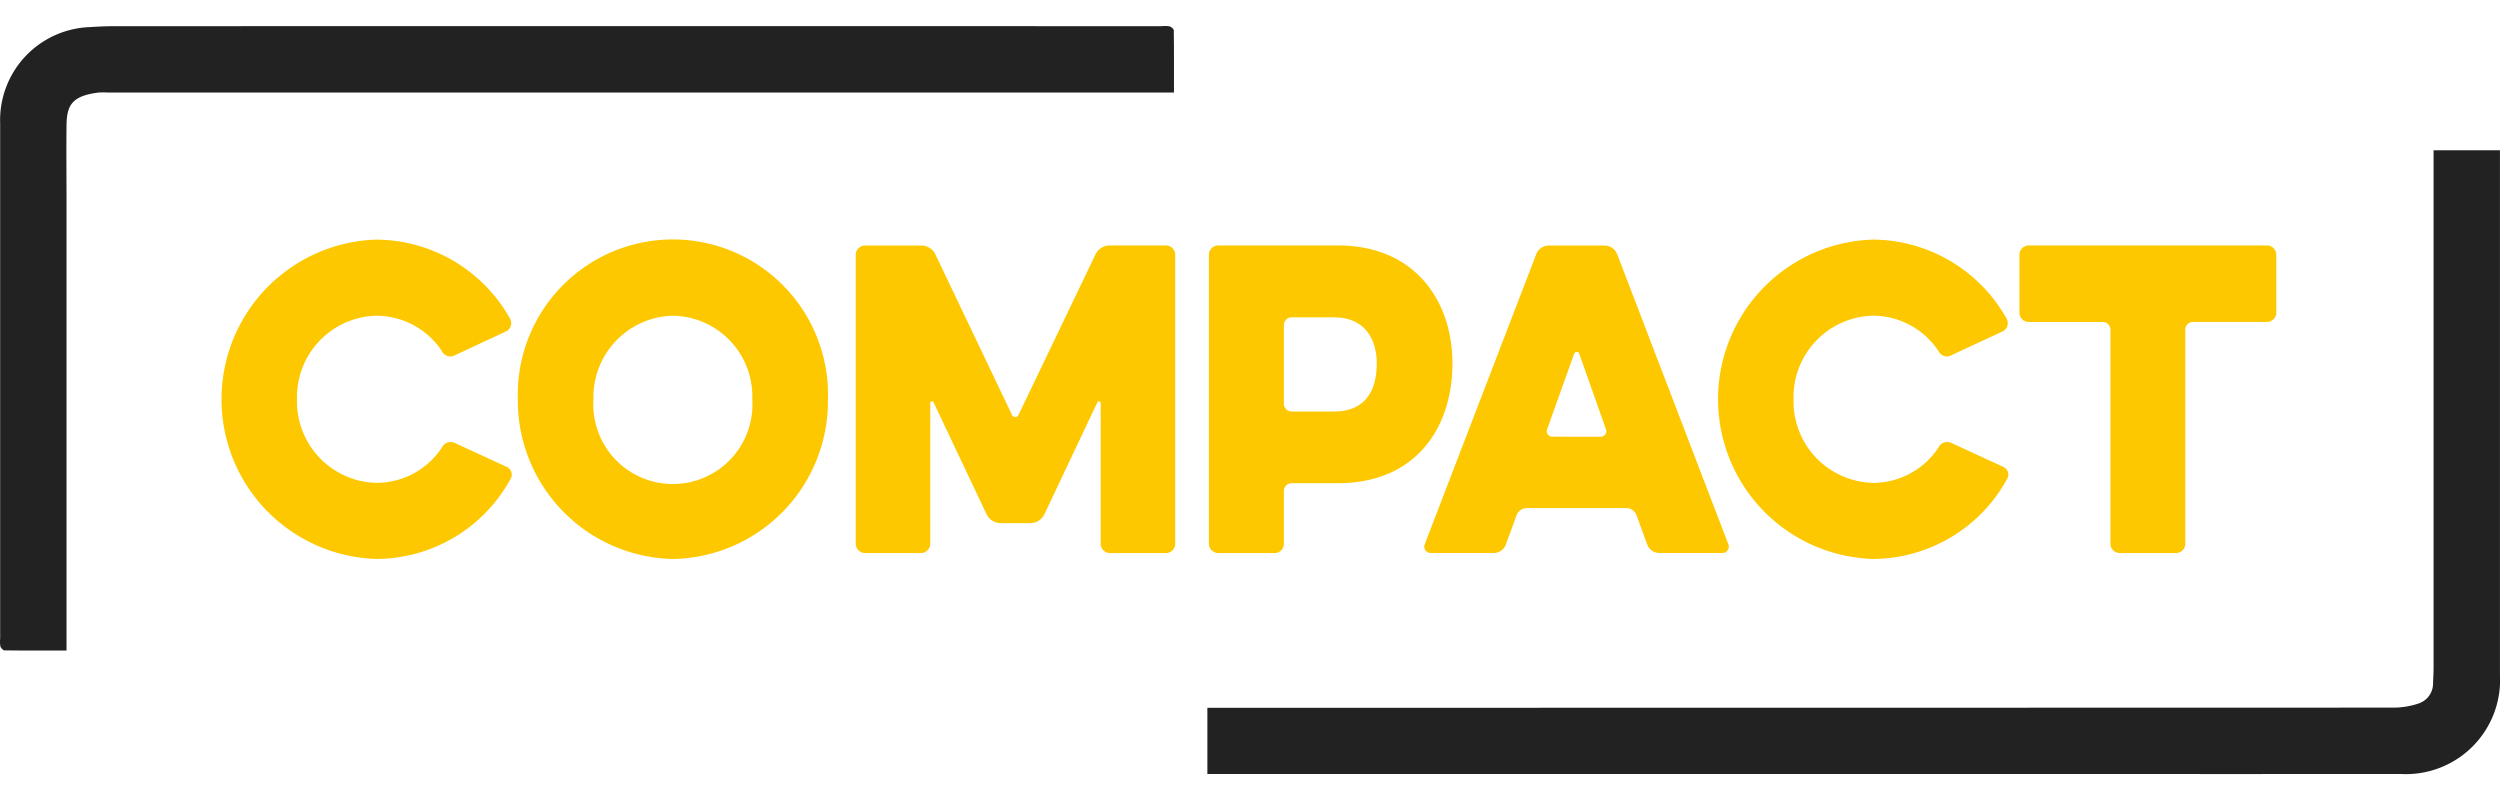 <?xml version="1.0" encoding="UTF-8"?>
<svg xmlns="http://www.w3.org/2000/svg" xmlns:xlink="http://www.w3.org/1999/xlink" width="125" height="40" viewBox="0 0 157.079 47.005">
  <g>
    <path style="fill: #fec800" d="M128.292,14.894a.485.485,0,0,1,.47.5V28.817a.586.586,0,0,0,.565.593H132.9a.587.587,0,0,0,.565-.593V15.39a.485.485,0,0,1,.471-.5h4.683a.587.587,0,0,0,.564-.594V10.683a.589.589,0,0,0-.564-.6H123.608a.59.59,0,0,0-.565.6V14.3a.589.589,0,0,0,.565.594ZM113.841,25a5.112,5.112,0,0,1-4.989-5.253,5.111,5.111,0,0,1,4.989-5.25,4.957,4.957,0,0,1,4.12,2.228.578.578,0,0,0,.822.249l3.248-1.511a.584.584,0,0,0,.213-.768,9.7,9.7,0,0,0-8.4-4.979,10.037,10.037,0,0,0,0,20.065,9.65,9.65,0,0,0,8.426-5.03.528.528,0,0,0-.213-.742L118.783,22.5a.607.607,0,0,0-.822.272,4.924,4.924,0,0,1-4.12,2.23M93.675,22.1a.347.347,0,0,1-.307-.47L95.062,16.9a.169.169,0,0,1,.329,0l1.672,4.732a.348.348,0,0,1-.307.47Zm-8,6.763a.4.4,0,0,0,.352.544h4a.819.819,0,0,0,.753-.544l.659-1.808a.692.692,0,0,1,.635-.47h6.283a.694.694,0,0,1,.635.47l.659,1.808a.817.817,0,0,0,.753.544h4a.4.4,0,0,0,.352-.544L97.769,10.633a.855.855,0,0,0-.778-.546h-3.53a.855.855,0,0,0-.778.546ZM82.66,17.52c0,1.709-.729,3-2.706,3H77.3a.487.487,0,0,1-.472-.5V15.091A.485.485,0,0,1,77.3,14.6h2.658c1.977,0,2.706,1.388,2.706,2.923m-6.4,11.889a.586.586,0,0,0,.564-.593V25.522a.487.487,0,0,1,.472-.5h2.918c4.87,0,7.2-3.443,7.2-7.531,0-3.89-2.331-7.408-7.2-7.408H72.682a.589.589,0,0,0-.565.6V28.817a.586.586,0,0,0,.565.593ZM54.608,20a.11.11,0,0,1,.213-.05l3.342,7.06a.992.992,0,0,0,.822.521h1.955a1,1,0,0,0,.823-.521l3.341-7.06a.11.11,0,0,1,.213.05v8.82a.586.586,0,0,0,.565.593h3.553A.587.587,0,0,0,70,28.817V10.683a.59.59,0,0,0-.565-.6h-3.6a1,1,0,0,0-.823.521L60.161,20.715a.225.225,0,0,1-.423,0L54.913,10.608a.993.993,0,0,0-.822-.521h-3.6a.59.59,0,0,0-.565.6V28.817a.587.587,0,0,0,.565.593h3.553a.586.586,0,0,0,.565-.593ZM38.437,14.5a5.067,5.067,0,0,1,4.989,5.25,5,5,0,1,1-9.979,0,5.111,5.111,0,0,1,4.99-5.25m0,15.284a9.913,9.913,0,0,0,9.743-10.034,9.747,9.747,0,1,0-19.485,0,9.958,9.958,0,0,0,9.743,10.034M19.81,25a5.112,5.112,0,0,1-4.989-5.253A5.111,5.111,0,0,1,19.81,14.5a4.953,4.953,0,0,1,4.118,2.228.58.58,0,0,0,.823.249L28,15.464a.587.587,0,0,0,.213-.768,9.7,9.7,0,0,0-8.4-4.979,10.037,10.037,0,0,0,0,20.065,9.653,9.653,0,0,0,8.426-5.03.529.529,0,0,0-.213-.742L24.751,22.5a.609.609,0,0,0-.823.272A4.919,4.919,0,0,1,19.81,25" transform="translate(3.841 3.708)" fill="#fff"></path>
    <path style="fill: #222" d="M54.911,44.845V40.683h.742q36.91,0,73.821-.01a4.983,4.983,0,0,0,1.518-.253,1.327,1.327,0,0,0,.931-1.3c.012-.308.032-.616.032-.924q0-15.944,0-31.888V5.655h4.171V38.6a5.919,5.919,0,0,1-6.25,6.242q-10.652.008-21.307,0H54.911" transform="translate(20.95 2.158)" fill="#fff"></path>
    <path style="fill: #222" d="M73.764,4.182H6.7a4.335,4.335,0,0,0-.536.006c-1.647.213-1.97.8-1.984,2.064-.018,1.511,0,3.023,0,4.534q0,13.895,0,27.788v.671c-1.337,0-2.618.006-3.9-.011-.09,0-.224-.151-.256-.256a1.715,1.715,0,0,1-.014-.485q0-16.185,0-32.37A5.846,5.846,0,0,1,5.682.072C6.2.036,6.72.015,7.239.015q32.883-.006,65.766,0a1.768,1.768,0,0,1,.485.012c.106.032.261.166.262.257.017,1.279.011,2.559.011,3.9" transform="translate(0 0)" fill="#fff"></path>
  </g>
</svg>

